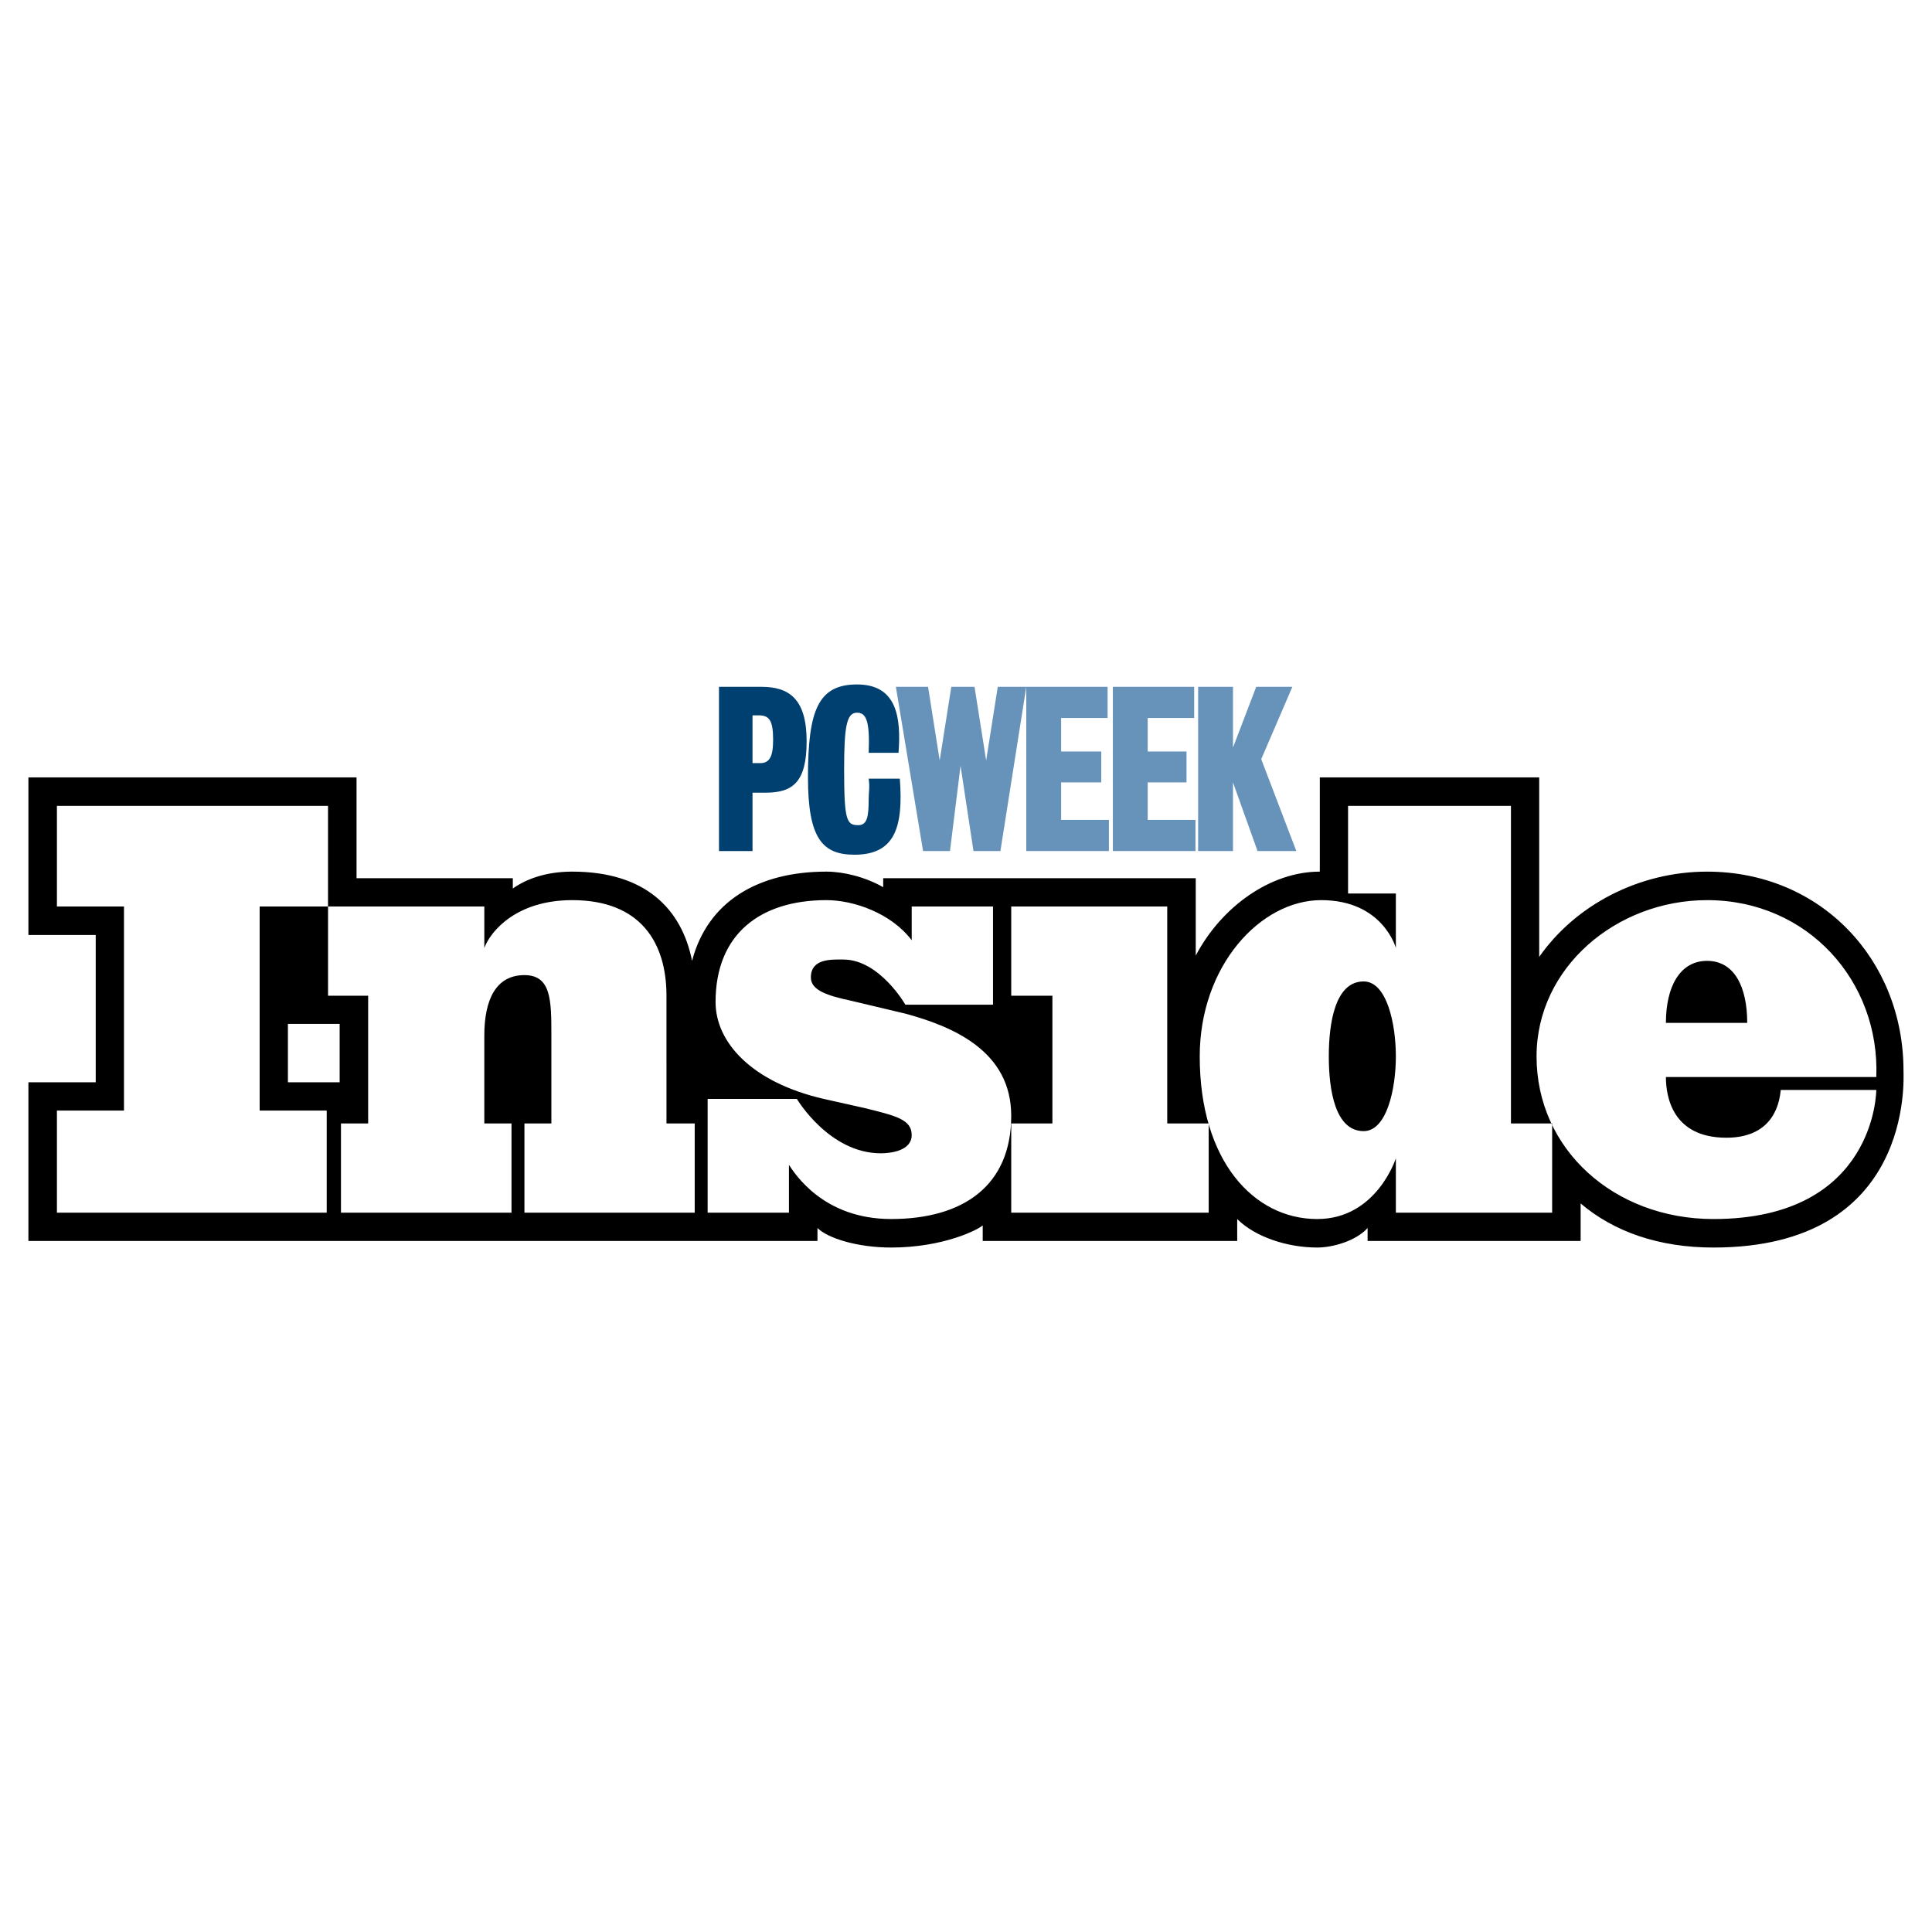 <?xml version="1.0" encoding="utf-8"?>
<!-- Generator: Adobe Illustrator 13.0.0, SVG Export Plug-In . SVG Version: 6.00 Build 14948)  -->
<!DOCTYPE svg PUBLIC "-//W3C//DTD SVG 1.0//EN" "http://www.w3.org/TR/2001/REC-SVG-20010904/DTD/svg10.dtd">
<svg version="1.0" id="Layer_1" xmlns="http://www.w3.org/2000/svg" xmlns:xlink="http://www.w3.org/1999/xlink" x="0px" y="0px"
	 width="192.756px" height="192.756px" viewBox="0 0 192.756 192.756" enable-background="new 0 0 192.756 192.756"
	 xml:space="preserve">
<g>
	<polygon fill-rule="evenodd" clip-rule="evenodd" fill="#FFFFFF" points="0,0 192.756,0 192.756,192.756 0,192.756 0,0 	"/>
	<polygon fill-rule="evenodd" clip-rule="evenodd" fill="#FFFFFF" points="100.891,120.99 100.891,112.088 104.999,112.088 
		104.999,99.342 100.891,99.342 100.891,90.439 116.456,90.439 116.456,112.088 120.592,112.088 120.592,120.99 100.891,120.99 	"/>
	<path fill-rule="evenodd" clip-rule="evenodd" fill="#FFFFFF" d="M88.907,121.623c-6.848,0-9.666-4.637-10.193-5.4v4.768h-8.112
		v-11.352h8.902c0,0,3.213,5.426,8.375,5.426c1.027,0,3.082-0.264,3.082-1.816c0-1.555-1.554-1.924-4.767-2.713l-4.003-0.896
		c-7.216-1.658-10.798-5.662-10.798-9.666c0-6.821,4.504-10.166,11.062-10.166c2.712,0,6.453,1.291,8.507,4.003v-3.371h8.112v9.797
		h-8.744c0,0-2.581-4.503-6.189-4.503c-1.159,0-3.24-0.132-3.24,1.791c0,1.291,1.686,1.818,4.003,2.318l5.426,1.289
		c4.767,1.291,10.562,3.74,10.562,10.193C100.891,118.277,96.124,121.623,88.907,121.623L88.907,121.623z"/>
	<path fill-rule="evenodd" clip-rule="evenodd" fill="#FFFFFF" d="M52.324,120.99v-8.902h2.687v-8.77c0-3.477,0-6.031-2.687-6.031
		c-2.845,0-4.003,2.449-4.003,6.031v8.77h2.713v8.902H34.019v-8.902h2.713V99.342h-4.003v-8.903H48.32v4.135
		c0.632-1.686,3.213-4.767,8.771-4.767c6.821,0,9.402,4.24,9.402,9.535v12.746h2.818v8.902H52.324L52.324,120.99z"/>
	<polygon fill-rule="evenodd" clip-rule="evenodd" fill="#FFFFFF" points="25.907,90.439 25.907,110.799 32.597,110.799 
		32.597,120.99 5.679,120.99 5.679,110.799 12.369,110.799 12.369,90.439 5.679,90.439 5.679,80.404 32.728,80.404 32.728,90.439 
		25.907,90.439 	"/>
	<path fill-rule="evenodd" clip-rule="evenodd" fill="#FFFFFF" d="M170.949,121.623c-9.903,0-17.646-6.953-17.646-16.225
		c0-8.902,8.007-15.592,17.015-15.592c10.061,0,17.251,8.111,16.882,17.646h-20.991c0,1.922,0.633,6.057,6.031,6.057
		c3.478,0,5.163-1.922,5.426-4.766h9.534C187.199,108.744,187.199,121.623,170.949,121.623L170.949,121.623z M170.317,95.864
		c-2.713,0-4.109,2.581-4.109,6.188h8.112C174.32,98.445,173.03,95.864,170.317,95.864L170.317,95.864z"/>
	<path fill-rule="evenodd" clip-rule="evenodd" fill="#FFFFFF" d="M139.265,120.99v-5.426c0,0-1.923,6.059-7.849,6.059
		c-6.321,0-11.72-5.795-11.72-16.225c0-9.034,6.058-15.592,12.115-15.592c6.163,0,7.453,4.767,7.453,4.767v-5.426h-4.768v-8.744
		h16.251v31.684h4.108v8.902H139.265L139.265,120.99z M136.052,97.918c-2.845,0-3.477,4.135-3.477,7.48s0.632,7.453,3.477,7.453
		c2.317,0,3.213-4.24,3.213-7.453C139.265,102.158,138.369,97.918,136.052,97.918L136.052,97.918z"/>
	<path fill-rule="evenodd" clip-rule="evenodd" d="M170.949,124.467c-5.399,0-9.903-1.553-13.248-4.398v3.74h-21.255v-1.291
		c-1.158,1.291-3.477,1.949-5.03,1.949c-2.977,0-6.189-1.053-7.98-2.844v2.186h-25.39v-1.555c-0.395,0.396-3.872,2.213-9.139,2.213
		c-3.345,0-6.321-0.922-7.348-1.949v1.291H2.834V107.98h6.716V93.283H2.834V77.56h32.738v10.061h15.592v1.027
		c1.264-0.896,3.213-1.686,5.926-1.686c7.322,0,10.93,3.74,11.957,8.902c1.554-5.926,6.584-8.902,13.406-8.902
		c1.686,0,3.872,0.527,5.663,1.554v-0.896h31.184v7.717c2.581-4.898,7.479-8.375,12.379-8.375V77.56h21.887v17.91
		c3.608-5.162,9.93-8.507,16.751-8.507c11.325,0,19.595,8.771,19.595,19.858C189.912,107.584,190.939,124.467,170.949,124.467
		L170.949,124.467z M177.665,108.744c-0.263,2.844-1.948,4.766-5.426,4.766c-5.398,0-6.031-4.135-6.031-6.057h20.991
		c0.369-9.535-6.821-17.646-16.882-17.646c-9.008,0-17.015,6.69-17.015,15.592c0,9.271,7.743,16.225,17.646,16.225
		c16.25,0,16.25-12.879,16.25-12.879H177.665L177.665,108.744z M154.856,112.088h-4.108V80.404h-16.251v8.744h4.768v5.426
		c0,0-1.29-4.767-7.453-4.767c-6.058,0-12.115,6.558-12.115,15.592c0,10.43,5.398,16.225,11.72,16.225
		c5.926,0,7.849-6.059,7.849-6.059v5.426h15.592V112.088L154.856,112.088z M120.592,112.088h-4.136V90.439h-15.565v8.903h4.108
		v12.746h-4.108v8.902h19.701V112.088L120.592,112.088z M90.329,101.131l-5.426-1.289c-2.317-0.5-4.003-1.027-4.003-2.318
		c0-1.922,2.081-1.791,3.24-1.791c3.608,0,6.189,4.503,6.189,4.503h8.744v-9.797h-8.112v3.371c-2.054-2.713-5.794-4.003-8.507-4.003
		c-6.558,0-11.062,3.345-11.062,10.166c0,4.004,3.582,8.008,10.798,9.666l4.003,0.896c3.213,0.789,4.767,1.158,4.767,2.713
		c0,1.553-2.054,1.816-3.082,1.816c-5.162,0-8.375-5.426-8.375-5.426h-8.902v11.352h8.112v-4.768c0.527,0.764,3.345,5.4,10.193,5.4
		c7.217,0,11.984-3.346,11.984-10.299C100.891,104.871,95.096,102.422,90.329,101.131L90.329,101.131z M69.312,112.088h-2.818
		V99.342c0-5.295-2.581-9.535-9.402-9.535c-5.558,0-8.138,3.082-8.771,4.767v-4.135H32.728v8.903h4.003v12.746h-2.713v8.902h17.015
		v-8.902H48.32v-8.77c0-3.582,1.159-6.031,4.003-6.031c2.687,0,2.687,2.555,2.687,6.031v8.77h-2.687v8.902h16.988V112.088
		L69.312,112.088z M33.887,102.158h-5.162v5.822h5.162V102.158L33.887,102.158z M32.728,80.404H5.679v10.035h6.69v20.36h-6.69
		v10.191h26.917v-10.191h-6.69v-20.36h6.821V80.404L32.728,80.404z M166.208,102.053c0-3.607,1.396-6.188,4.109-6.188
		s4.003,2.581,4.003,6.188H166.208L166.208,102.053z M136.052,112.852c-2.845,0-3.477-4.107-3.477-7.453s0.632-7.48,3.477-7.48
		c2.317,0,3.213,4.24,3.213,7.48C139.265,108.611,138.369,112.852,136.052,112.852L136.052,112.852z"/>
	<polygon fill-rule="evenodd" clip-rule="evenodd" fill="#6793BA" points="125.464,84.908 123.015,78.06 123.015,84.908 
		119.538,84.908 119.538,68.525 123.015,68.525 123.015,74.583 125.332,68.525 128.94,68.525 125.833,75.742 129.335,84.908 
		125.464,84.908 	"/>
	<polygon fill-rule="evenodd" clip-rule="evenodd" fill="#6793BA" points="111.03,84.908 111.03,68.525 119.143,68.525 
		119.143,71.633 114.507,71.633 114.507,74.978 118.379,74.978 118.379,78.06 114.507,78.06 114.507,81.8 119.274,81.8 
		119.274,84.908 111.03,84.908 	"/>
	<polygon fill-rule="evenodd" clip-rule="evenodd" fill="#6793BA" points="102.392,84.908 102.392,68.525 110.504,68.525 
		110.504,71.633 105.868,71.633 105.868,74.978 109.872,74.978 109.872,78.06 105.868,78.06 105.868,81.8 110.636,81.8 
		110.636,84.908 102.392,84.908 	"/>
	<polygon fill-rule="evenodd" clip-rule="evenodd" fill="#6793BA" points="99.811,84.908 97.124,84.908 95.834,76.401 94.78,84.908 
		92.094,84.908 89.381,68.525 92.594,68.525 93.753,75.874 94.912,68.525 97.229,68.525 98.389,75.874 99.547,68.525 
		102.392,68.525 99.811,84.908 	"/>
	<path fill-rule="evenodd" clip-rule="evenodd" fill="#004071" d="M85.246,85.276c-3.213,0-4.635-1.659-4.635-7.717
		c0-6.716,1.027-9.271,4.899-9.271c4.003,0,4.398,3.345,4.135,6.821h-2.977c0.132-3.213-0.263-4.003-1.159-4.003
		c-1.027,0-1.291,1.291-1.291,5.662c0,5.163,0.263,5.558,1.422,5.558c0.896,0,1.027-0.896,1.027-2.581c0-0.764,0.132-1.159,0-2.055
		h3.108C90.145,82.59,89.249,85.276,85.246,85.276L85.246,85.276z"/>
	<path fill-rule="evenodd" clip-rule="evenodd" fill="#004071" d="M76.37,79.087h-1.291v5.821h-3.345V68.525h4.24
		c2.713,0,4.504,1.159,4.504,5.426C80.479,78.06,79.083,79.087,76.37,79.087L76.37,79.087z M75.711,71.37h-0.632v4.767h0.764
		c0.922,0,1.291-0.632,1.291-2.318C77.134,71.897,76.765,71.37,75.711,71.37L75.711,71.37z"/>
</g>
</svg>
